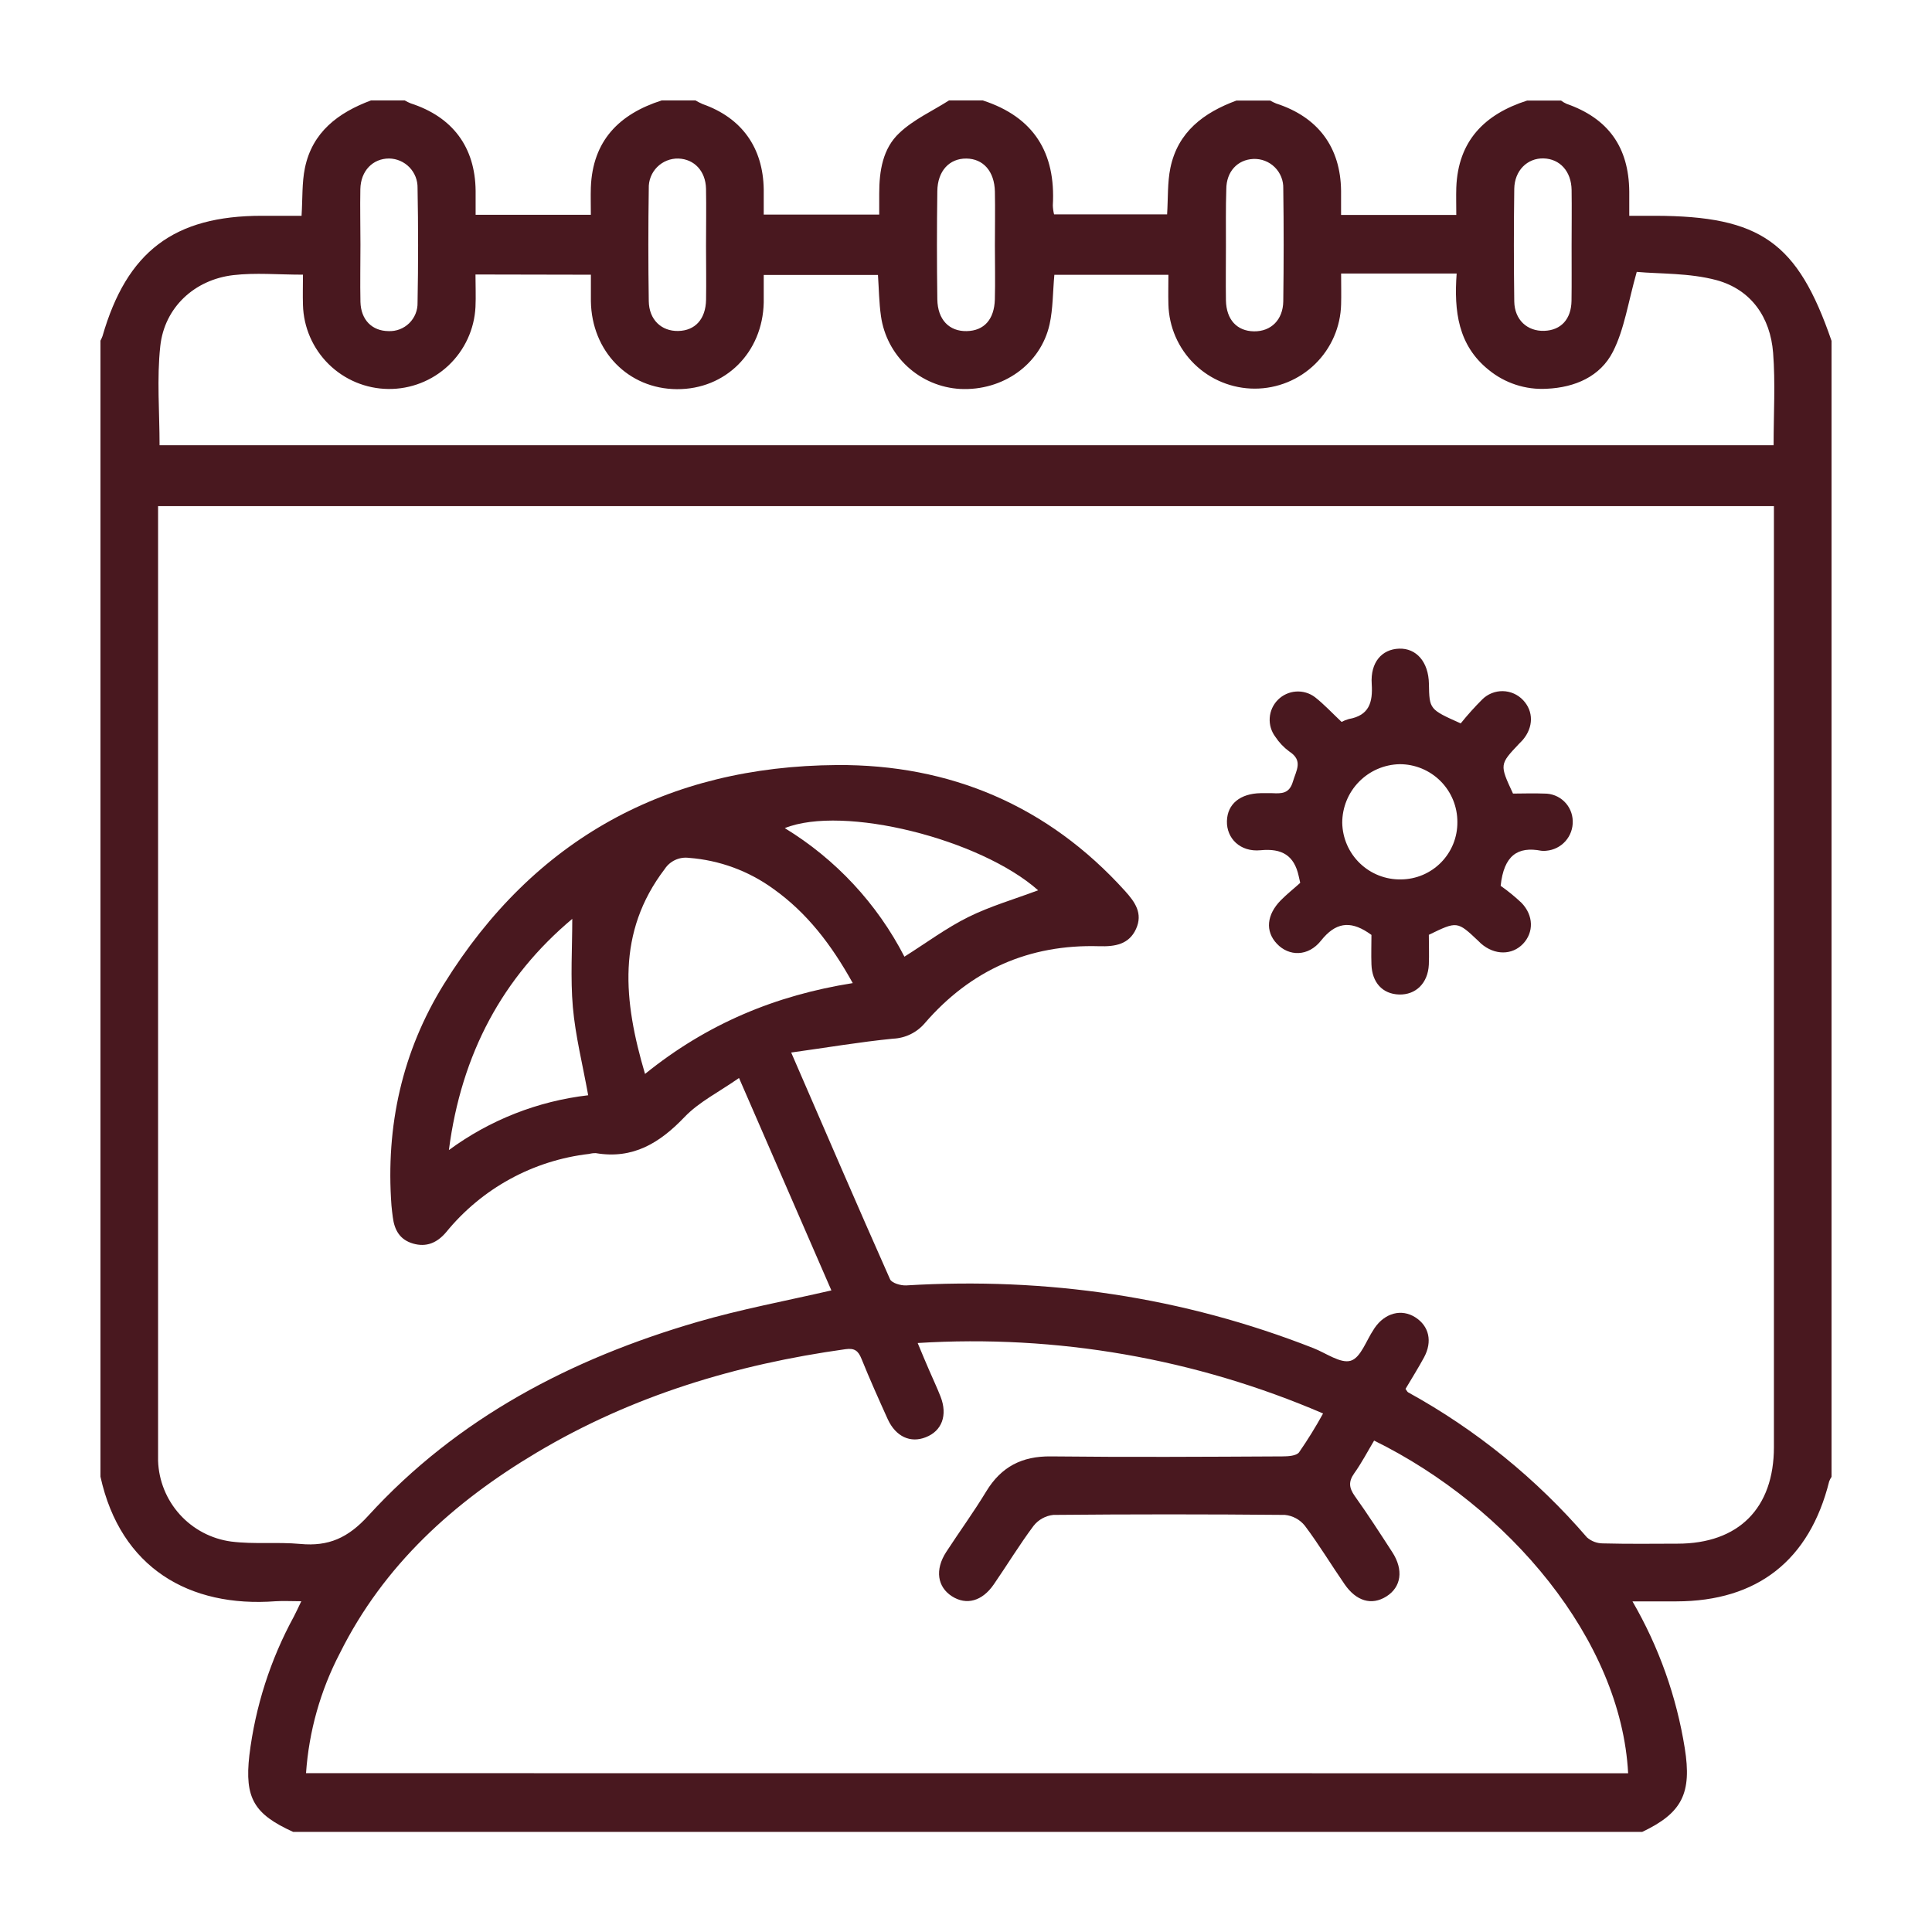 <?xml version="1.0" encoding="UTF-8"?>
<svg xmlns="http://www.w3.org/2000/svg" width="500" height="500" viewBox="0 0 500 500" fill="none">
  <path d="M474 88.21V382.211C473.752 382.574 473.548 382.965 473.393 383.377C468.307 403.794 454.808 414.411 433.843 414.434H422.48C429.284 426.154 433.871 439.027 436.013 452.409C437.88 464.076 435.36 469.186 425 474.097H75.875C65.76 469.501 63.263 465.382 64.535 454.264C66.073 441.669 69.984 429.48 76.062 418.342C76.645 417.246 77.147 416.102 77.975 414.399C75.373 414.399 73.308 414.271 71.36 414.399C48.995 416.091 31.192 405.777 26 382.164V88.164C26.201 87.787 26.377 87.398 26.525 86.997C32.848 65.076 45.052 55.847 67.755 55.847H78.045C78.325 51.274 78.127 47.284 78.908 43.492C80.822 34.159 87.542 29.154 96 25.992H104.75C105.244 26.282 105.759 26.536 106.29 26.75C117.128 30.25 122.985 38.067 123.09 49.395C123.09 51.391 123.09 53.386 123.09 55.59H152.91C152.91 53.094 152.84 50.807 152.91 48.52C153.365 36.422 160.225 29.515 171.238 25.992H180C180.594 26.346 181.209 26.662 181.843 26.937C191.97 30.507 197.488 38.196 197.652 49.022C197.652 51.157 197.652 53.292 197.652 55.532H227.542C227.542 53.549 227.542 51.822 227.542 50.096C227.542 44.262 228.44 38.429 232.768 34.404C236.467 30.904 241.297 28.745 245.602 25.992H254.352C267.535 30.274 273.263 39.526 272.47 53.152C272.494 53.94 272.604 54.722 272.797 55.486H302.045C302.313 51.227 302.115 47.237 302.897 43.446C304.833 34.112 311.542 29.142 319.977 26.027H328.727C329.221 26.317 329.736 26.57 330.267 26.785C341.105 30.285 346.962 38.102 347.067 49.431C347.067 51.426 347.067 53.421 347.067 55.626H376.887C376.887 53.129 376.817 50.842 376.887 48.556C377.342 36.457 384.202 29.551 395.215 26.027H404C404.441 26.36 404.919 26.642 405.423 26.867C416.203 30.636 421.535 38.067 421.652 49.559C421.652 51.542 421.652 53.526 421.652 55.847H428.302C455.648 55.906 465.215 62.672 474 88.21ZM204.757 272.392C213.682 292.972 221.895 312.059 230.342 331.064C230.773 332.056 233.142 332.744 234.542 332.662C270.86 330.481 306.035 335.591 339.95 348.914C343.182 350.186 346.95 352.951 349.563 352.157C352.177 351.364 353.577 346.907 355.513 344.061C355.595 343.944 355.665 343.816 355.747 343.687C358.442 339.756 362.747 338.647 366.305 340.934C369.863 343.221 370.75 347.187 368.545 351.282C367.028 354.082 365.325 356.789 363.75 359.449C364.088 359.904 364.205 360.207 364.427 360.336C381.97 369.989 397.644 382.704 410.708 397.879C411.866 398.893 413.357 399.445 414.897 399.431C421.302 399.594 427.73 399.524 434.135 399.501C449.955 399.501 459.09 390.319 459.09 374.487C459.09 294.874 459.09 215.261 459.09 135.647V130.981H40.91V373.251C40.91 374.849 40.91 376.459 40.91 378.057C41.087 383.214 43.085 388.142 46.549 391.967C50.013 395.791 54.719 398.266 59.833 398.952C65.725 399.699 71.78 399.022 77.718 399.571C85.022 400.259 90.062 398.019 95.288 392.291C118.423 366.951 147.788 351.644 180.455 342.124C191.713 338.846 203.287 336.687 215.163 333.957L191.258 278.984C186.043 282.636 180.887 285.179 177.142 289.099C170.725 295.819 163.807 300.054 154.205 298.432C153.623 298.419 153.042 298.485 152.478 298.631C137.956 300.3 124.663 307.581 115.437 318.919C113.103 321.661 110.338 322.827 106.908 321.836C103.478 320.844 102.078 318.336 101.658 315.011C101.53 313.996 101.39 312.981 101.308 311.966C99.803 291.432 104.073 272.112 114.9 254.659C138.233 217.057 172.697 198.297 216.575 197.994C245.847 197.784 271.21 208.494 291.172 230.602C293.715 233.426 295.838 236.366 294.007 240.402C292.175 244.439 288.535 244.999 284.498 244.882C266.31 244.334 251.225 251.042 239.348 264.786C238.325 265.992 237.063 266.972 235.641 267.665C234.219 268.358 232.669 268.748 231.088 268.811C222.607 269.651 214.183 271.086 204.757 272.392ZM421.36 458.919C419.54 424.386 390.467 389.957 355.618 372.819C353.927 375.654 352.363 378.652 350.45 381.324C348.957 383.447 349.12 385.046 350.602 387.157C353.985 391.894 357.147 396.794 360.32 401.694C363.295 406.279 362.653 410.736 358.792 413.162C354.93 415.589 350.963 414.329 347.988 410.012C344.488 404.949 341.35 399.711 337.687 394.846C337.056 394.061 336.275 393.411 335.389 392.932C334.504 392.453 333.532 392.156 332.53 392.057C312.557 391.87 292.583 391.87 272.61 392.057C271.611 392.162 270.643 392.466 269.764 392.951C268.884 393.436 268.11 394.092 267.488 394.881C263.837 399.769 260.652 405.019 257.187 410.047C254.188 414.411 250.093 415.507 246.36 413.116C242.627 410.724 241.868 406.279 244.89 401.636C248.308 396.386 252.007 391.311 255.25 385.956C259.112 379.609 264.467 376.832 271.945 376.914C291.907 377.136 311.892 377.019 331.865 376.914C333.347 376.914 335.493 376.786 336.193 375.864C338.437 372.621 340.513 369.264 342.412 365.807C309.356 351.573 273.413 345.327 237.493 347.572C238.66 350.396 239.57 352.531 240.48 354.642C241.39 356.754 242.522 359.157 243.42 361.456C245.287 366.251 243.77 370.346 239.582 371.956C235.627 373.542 231.812 371.792 229.747 367.289C227.413 362.121 225.08 356.929 222.957 351.667C222.117 349.591 221.183 348.832 218.792 349.171C190.512 353.114 163.643 361.199 138.98 375.876C117.408 388.709 99.313 405.042 87.95 427.862C82.929 437.494 79.95 448.059 79.2 458.896L421.36 458.919ZM123.055 71.037C123.055 73.966 123.183 76.707 123.055 79.425C122.771 85.197 120.262 90.634 116.054 94.595C111.846 98.556 106.268 100.732 100.489 100.667C94.711 100.602 89.183 98.301 85.065 94.247C80.948 90.192 78.561 84.7 78.407 78.924C78.325 76.357 78.407 73.779 78.407 71.084C71.978 71.084 66.122 70.535 60.405 71.201C50.337 72.367 42.567 79.566 41.482 89.564C40.56 98.01 41.295 106.644 41.295 115.231H459.008C459.008 106.994 459.487 99.107 458.88 91.302C458.157 82.109 453.21 74.969 444.262 72.507C437.168 70.606 429.492 70.909 423.588 70.361C421.337 78.282 420.403 85.177 417.417 91.034C414.162 97.427 407.628 100.286 400.267 100.612C394.819 100.918 389.455 99.165 385.24 95.701C377.353 89.354 376.268 80.534 376.98 70.792H347.078C347.078 73.826 347.148 76.287 347.078 78.737C346.945 84.576 344.532 90.13 340.355 94.212C336.179 98.294 330.571 100.58 324.731 100.58C318.891 100.58 313.283 98.294 309.106 94.212C304.93 90.13 302.517 84.576 302.383 78.737C302.313 76.194 302.383 73.639 302.383 71.119H272.867C272.458 75.564 272.528 79.846 271.63 83.952C269.297 94.324 259.52 101.207 248.483 100.659C243.42 100.372 238.612 98.341 234.877 94.91C231.143 91.48 228.711 86.861 227.997 81.841C227.495 78.341 227.46 74.712 227.215 71.154H197.652C197.652 73.709 197.652 76.007 197.652 78.306C197.36 91.232 187.77 100.787 175.182 100.717C162.593 100.647 153.132 90.906 152.922 77.979C152.922 75.704 152.922 73.441 152.922 71.096L123.055 71.037ZM166.933 277.934C183.045 264.902 200.767 257.587 220.693 254.426C215.163 244.462 208.84 236.226 200.137 230.031C193.744 225.388 186.187 222.613 178.308 222.016C177.097 221.857 175.866 222.044 174.755 222.554C173.645 223.063 172.701 223.875 172.032 224.897C159.537 241.301 161.333 259.011 166.933 277.934ZM268.667 230.404C253.675 217.116 218.243 208.237 203.1 214.316C216.283 222.351 226.996 233.863 234.063 247.589C239.768 243.996 244.937 240.134 250.618 237.322C256.3 234.511 262.53 232.714 268.667 230.404ZM116.172 297.639C126.75 289.855 139.176 284.965 152.222 283.452C150.787 275.472 148.908 268.099 148.255 260.632C147.602 253.166 148.103 245.326 148.103 237.801C130.16 252.862 119.415 272.614 116.172 297.639ZM257.478 63.559C257.478 58.892 257.572 54.225 257.478 49.559C257.35 44.297 254.445 41.066 250.07 41.031C245.695 40.995 242.638 44.251 242.58 49.465C242.448 58.799 242.448 68.132 242.58 77.466C242.662 82.751 245.66 85.784 250.187 85.691C254.713 85.597 257.303 82.646 257.467 77.524C257.595 72.892 257.478 68.225 257.478 63.559ZM93.282 63.325C93.282 68.272 93.177 73.207 93.282 78.142C93.41 82.809 96.315 85.656 100.55 85.691C101.537 85.734 102.523 85.574 103.446 85.22C104.369 84.866 105.209 84.326 105.914 83.633C106.618 82.94 107.173 82.109 107.543 81.193C107.913 80.276 108.09 79.293 108.063 78.306C108.25 68.42 108.25 58.542 108.063 48.672C108.087 47.685 107.914 46.703 107.556 45.783C107.198 44.864 106.661 44.023 105.977 43.312C105.292 42.6 104.474 42.032 103.568 41.638C102.663 41.244 101.689 41.034 100.702 41.019C96.49 41.019 93.352 44.204 93.258 48.952C93.165 53.7 93.282 58.531 93.282 63.325ZM182.718 63.652C182.718 58.717 182.812 53.77 182.718 48.836C182.613 44.274 179.685 41.182 175.59 41.031C174.567 41.001 173.55 41.182 172.6 41.562C171.65 41.941 170.788 42.512 170.067 43.238C169.346 43.964 168.782 44.83 168.41 45.783C168.038 46.736 167.865 47.755 167.902 48.777C167.754 58.507 167.754 68.229 167.902 77.944C167.972 82.739 171.168 85.749 175.532 85.656C179.895 85.562 182.637 82.611 182.73 77.57C182.8 72.951 182.73 68.307 182.718 63.652ZM317.27 63.722C317.27 68.389 317.2 73.056 317.27 77.722C317.363 82.727 320.128 85.691 324.527 85.749C328.925 85.807 332.04 82.785 332.11 77.967C332.238 68.237 332.25 58.507 332.11 48.8C332.143 47.778 331.965 46.76 331.586 45.809C331.207 44.859 330.636 43.997 329.909 43.278C329.182 42.558 328.314 41.996 327.36 41.628C326.405 41.259 325.385 41.092 324.363 41.136C320.268 41.322 317.363 44.402 317.363 48.999C317.2 53.841 317.282 58.752 317.27 63.722ZM406.73 63.547C406.73 58.752 406.8 53.957 406.73 49.162C406.66 44.367 403.708 41.112 399.485 40.996C395.262 40.879 391.96 44.157 391.89 48.859C391.758 58.589 391.758 68.311 391.89 78.026C391.972 82.786 395.262 85.761 399.637 85.621C404.012 85.481 406.637 82.564 406.707 77.85C406.777 73.137 406.718 68.331 406.73 63.547Z" fill="#49181F"></path>
  <path d="M378.03 187.213C379.775 185.051 381.632 182.984 383.595 181.018C384.294 180.321 385.126 179.772 386.041 179.402C386.956 179.033 387.936 178.851 388.923 178.867C389.91 178.884 390.883 179.098 391.786 179.497C392.688 179.897 393.501 180.474 394.177 181.193C396.907 184.075 396.884 188.193 394.107 191.472C393.827 191.81 393.5 192.102 393.197 192.417C388.063 197.842 388.064 197.841 391.564 205.378C394.165 205.378 396.918 205.261 399.672 205.378C401.587 205.35 403.436 206.082 404.814 207.413C406.191 208.745 406.985 210.568 407.022 212.483C407.085 214.399 406.41 216.265 405.135 217.697C403.86 219.128 402.084 220.014 400.173 220.171C399.741 220.241 399.3 220.241 398.867 220.171C392.812 219.005 389.207 221.338 388.367 229.248C390.271 230.587 392.076 232.061 393.768 233.658C396.93 236.936 396.953 241.312 394.165 244.252C391.377 247.192 386.839 247.308 383.245 244.158C383.024 243.96 382.825 243.738 382.615 243.54C377.132 238.36 377.132 238.36 369.782 241.93C369.782 244.427 369.887 247.04 369.782 249.653C369.548 254.437 366.41 257.505 362.082 257.377C357.753 257.248 355.082 254.227 354.93 249.595C354.837 246.993 354.93 244.38 354.93 241.953L353.962 241.288C349.295 238.243 345.585 238.768 341.875 243.435C338.55 247.623 333.58 247.542 330.465 244.252C327.35 240.962 327.852 236.691 331.457 233.005C333.09 231.348 334.957 229.89 336.497 228.478C336.287 227.51 336.193 227.113 336.1 226.716C334.933 221.42 331.807 219.495 326.23 220.043C320.945 220.557 317.398 216.94 317.527 212.472C317.655 208.003 321.027 205.378 326.218 205.273C327.233 205.273 328.26 205.273 329.275 205.273C331.608 205.378 333.673 205.46 334.595 202.298C335.458 199.37 337.325 196.85 333.662 194.482C332.25 193.444 331.033 192.164 330.068 190.701C329.003 189.293 328.482 187.546 328.602 185.783C328.722 184.021 329.475 182.361 330.722 181.109C331.969 179.858 333.626 179.099 335.389 178.973C337.151 178.847 338.899 179.362 340.312 180.423C342.703 182.301 344.792 184.565 347.195 186.828C347.798 186.514 348.431 186.264 349.085 186.082C354.312 185.148 355.315 181.823 355 177.005C354.627 171.416 357.613 168.022 362.082 167.87C366.55 167.718 369.712 171.3 369.805 176.993C369.922 183.585 369.922 183.585 378.03 187.213ZM377.167 212.752C377.176 210.786 376.796 208.837 376.05 207.019C375.303 205.2 374.204 203.547 372.816 202.155C371.428 200.763 369.779 199.659 367.963 198.906C366.146 198.154 364.199 197.768 362.233 197.771C358.264 197.851 354.484 199.484 351.705 202.32C348.926 205.155 347.369 208.968 347.37 212.938C347.405 214.902 347.827 216.839 348.612 218.639C349.398 220.44 350.531 222.067 351.946 223.428C353.362 224.79 355.032 225.858 356.861 226.573C358.691 227.287 360.643 227.633 362.607 227.591C364.537 227.573 366.445 227.175 368.222 226.419C369.998 225.663 371.608 224.565 372.961 223.187C374.313 221.809 375.38 220.178 376.102 218.388C376.823 216.597 377.185 214.682 377.167 212.752Z" fill="#49181F"></path>
</svg>
